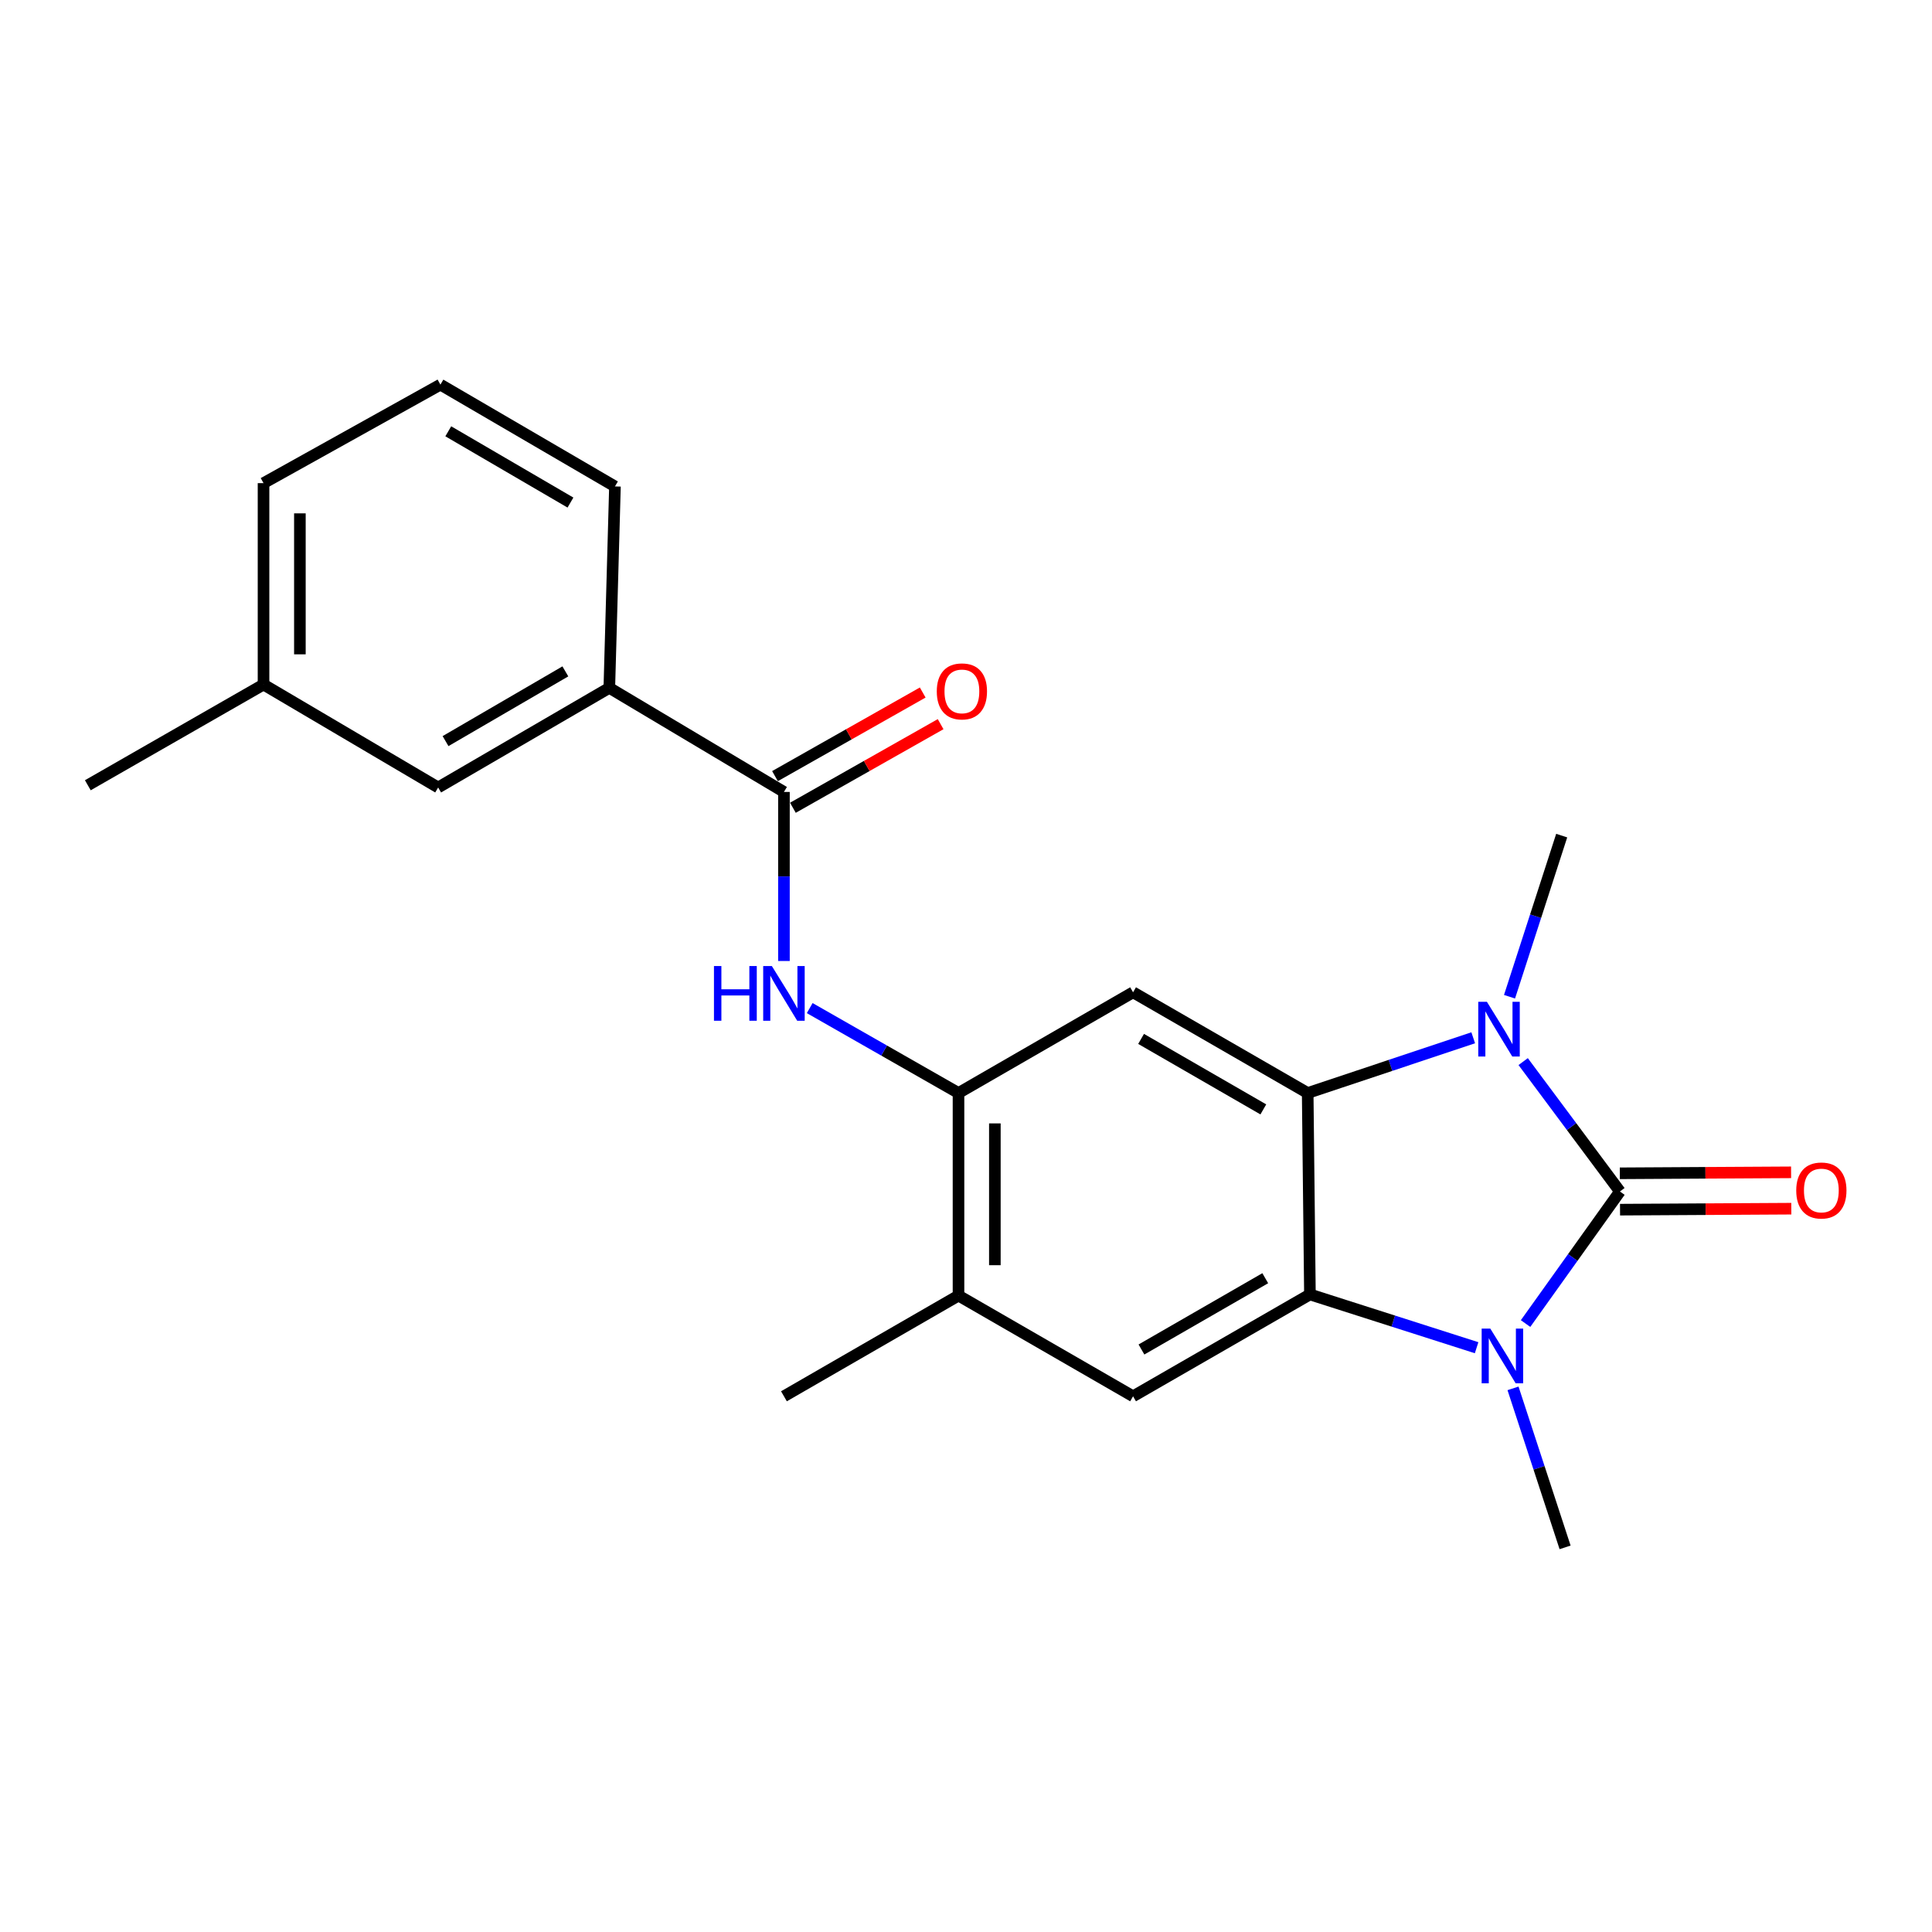 <?xml version='1.0' encoding='iso-8859-1'?>
<svg version='1.1' baseProfile='full'
              xmlns='http://www.w3.org/2000/svg'
                      xmlns:rdkit='http://www.rdkit.org/xml'
                      xmlns:xlink='http://www.w3.org/1999/xlink'
                  xml:space='preserve'
width='1000px' height='1000px' viewBox='0 0 1000 1000'>
<!-- END OF HEADER -->
<rect style='opacity:1.0;fill:#FFFFFF;stroke:none' width='1000' height='1000' x='0' y='0'> </rect>
<path class='bond-0' d='M 838.471,616.71 L 813.429,583.096' style='fill:none;fill-rule:evenodd;stroke:#000000;stroke-width:6px;stroke-linecap:butt;stroke-linejoin:miter;stroke-opacity:1' />
<path class='bond-0' d='M 813.429,583.096 L 788.387,549.482' style='fill:none;fill-rule:evenodd;stroke:#0000FF;stroke-width:6px;stroke-linecap:butt;stroke-linejoin:miter;stroke-opacity:1' />
<path class='bond-1' d='M 838.471,616.71 L 814.051,650.89' style='fill:none;fill-rule:evenodd;stroke:#000000;stroke-width:6px;stroke-linecap:butt;stroke-linejoin:miter;stroke-opacity:1' />
<path class='bond-1' d='M 814.051,650.89 L 789.63,685.07' style='fill:none;fill-rule:evenodd;stroke:#0000FF;stroke-width:6px;stroke-linecap:butt;stroke-linejoin:miter;stroke-opacity:1' />
<path class='bond-11' d='M 838.525,626.119 L 882.851,625.866' style='fill:none;fill-rule:evenodd;stroke:#000000;stroke-width:6px;stroke-linecap:butt;stroke-linejoin:miter;stroke-opacity:1' />
<path class='bond-11' d='M 882.851,625.866 L 927.177,625.613' style='fill:none;fill-rule:evenodd;stroke:#FF0000;stroke-width:6px;stroke-linecap:butt;stroke-linejoin:miter;stroke-opacity:1' />
<path class='bond-11' d='M 838.418,607.3 L 882.743,607.047' style='fill:none;fill-rule:evenodd;stroke:#000000;stroke-width:6px;stroke-linecap:butt;stroke-linejoin:miter;stroke-opacity:1' />
<path class='bond-11' d='M 882.743,607.047 L 927.069,606.794' style='fill:none;fill-rule:evenodd;stroke:#FF0000;stroke-width:6px;stroke-linecap:butt;stroke-linejoin:miter;stroke-opacity:1' />
<path class='bond-2' d='M 762.537,537.157 L 719.697,551.449' style='fill:none;fill-rule:evenodd;stroke:#0000FF;stroke-width:6px;stroke-linecap:butt;stroke-linejoin:miter;stroke-opacity:1' />
<path class='bond-2' d='M 719.697,551.449 L 676.857,565.741' style='fill:none;fill-rule:evenodd;stroke:#000000;stroke-width:6px;stroke-linecap:butt;stroke-linejoin:miter;stroke-opacity:1' />
<path class='bond-14' d='M 781.325,515.911 L 794.827,474.212' style='fill:none;fill-rule:evenodd;stroke:#0000FF;stroke-width:6px;stroke-linecap:butt;stroke-linejoin:miter;stroke-opacity:1' />
<path class='bond-14' d='M 794.827,474.212 L 808.329,432.513' style='fill:none;fill-rule:evenodd;stroke:#000000;stroke-width:6px;stroke-linecap:butt;stroke-linejoin:miter;stroke-opacity:1' />
<path class='bond-3' d='M 764.289,697.577 L 721.153,683.788' style='fill:none;fill-rule:evenodd;stroke:#0000FF;stroke-width:6px;stroke-linecap:butt;stroke-linejoin:miter;stroke-opacity:1' />
<path class='bond-3' d='M 721.153,683.788 L 678.017,669.999' style='fill:none;fill-rule:evenodd;stroke:#000000;stroke-width:6px;stroke-linecap:butt;stroke-linejoin:miter;stroke-opacity:1' />
<path class='bond-15' d='M 783.134,718.612 L 796.61,759.765' style='fill:none;fill-rule:evenodd;stroke:#0000FF;stroke-width:6px;stroke-linecap:butt;stroke-linejoin:miter;stroke-opacity:1' />
<path class='bond-15' d='M 796.61,759.765 L 810.086,800.918' style='fill:none;fill-rule:evenodd;stroke:#000000;stroke-width:6px;stroke-linecap:butt;stroke-linejoin:miter;stroke-opacity:1' />
<path class='bond-4' d='M 676.857,565.741 L 586.473,513.612' style='fill:none;fill-rule:evenodd;stroke:#000000;stroke-width:6px;stroke-linecap:butt;stroke-linejoin:miter;stroke-opacity:1' />
<path class='bond-4' d='M 653.897,574.224 L 590.628,537.734' style='fill:none;fill-rule:evenodd;stroke:#000000;stroke-width:6px;stroke-linecap:butt;stroke-linejoin:miter;stroke-opacity:1' />
<path class='bond-22' d='M 676.857,565.741 L 678.017,669.999' style='fill:none;fill-rule:evenodd;stroke:#000000;stroke-width:6px;stroke-linecap:butt;stroke-linejoin:miter;stroke-opacity:1' />
<path class='bond-8' d='M 678.017,669.999 L 586.473,722.714' style='fill:none;fill-rule:evenodd;stroke:#000000;stroke-width:6px;stroke-linecap:butt;stroke-linejoin:miter;stroke-opacity:1' />
<path class='bond-8' d='M 654.895,661.598 L 590.814,698.498' style='fill:none;fill-rule:evenodd;stroke:#000000;stroke-width:6px;stroke-linecap:butt;stroke-linejoin:miter;stroke-opacity:1' />
<path class='bond-5' d='M 586.473,513.612 L 496.12,565.741' style='fill:none;fill-rule:evenodd;stroke:#000000;stroke-width:6px;stroke-linecap:butt;stroke-linejoin:miter;stroke-opacity:1' />
<path class='bond-7' d='M 496.12,565.741 L 457.614,543.766' style='fill:none;fill-rule:evenodd;stroke:#000000;stroke-width:6px;stroke-linecap:butt;stroke-linejoin:miter;stroke-opacity:1' />
<path class='bond-7' d='M 457.614,543.766 L 419.108,521.791' style='fill:none;fill-rule:evenodd;stroke:#0000FF;stroke-width:6px;stroke-linecap:butt;stroke-linejoin:miter;stroke-opacity:1' />
<path class='bond-23' d='M 496.12,565.741 L 496.12,670.595' style='fill:none;fill-rule:evenodd;stroke:#000000;stroke-width:6px;stroke-linecap:butt;stroke-linejoin:miter;stroke-opacity:1' />
<path class='bond-23' d='M 514.939,581.47 L 514.939,654.867' style='fill:none;fill-rule:evenodd;stroke:#000000;stroke-width:6px;stroke-linecap:butt;stroke-linejoin:miter;stroke-opacity:1' />
<path class='bond-6' d='M 405.767,409.909 L 405.767,453.66' style='fill:none;fill-rule:evenodd;stroke:#000000;stroke-width:6px;stroke-linecap:butt;stroke-linejoin:miter;stroke-opacity:1' />
<path class='bond-6' d='M 405.767,453.66 L 405.767,497.41' style='fill:none;fill-rule:evenodd;stroke:#0000FF;stroke-width:6px;stroke-linecap:butt;stroke-linejoin:miter;stroke-opacity:1' />
<path class='bond-10' d='M 405.767,409.909 L 315.383,356.034' style='fill:none;fill-rule:evenodd;stroke:#000000;stroke-width:6px;stroke-linecap:butt;stroke-linejoin:miter;stroke-opacity:1' />
<path class='bond-12' d='M 410.402,418.098 L 448.634,396.461' style='fill:none;fill-rule:evenodd;stroke:#000000;stroke-width:6px;stroke-linecap:butt;stroke-linejoin:miter;stroke-opacity:1' />
<path class='bond-12' d='M 448.634,396.461 L 486.865,374.824' style='fill:none;fill-rule:evenodd;stroke:#FF0000;stroke-width:6px;stroke-linecap:butt;stroke-linejoin:miter;stroke-opacity:1' />
<path class='bond-12' d='M 401.133,401.72 L 439.365,380.083' style='fill:none;fill-rule:evenodd;stroke:#000000;stroke-width:6px;stroke-linecap:butt;stroke-linejoin:miter;stroke-opacity:1' />
<path class='bond-12' d='M 439.365,380.083 L 477.596,358.445' style='fill:none;fill-rule:evenodd;stroke:#FF0000;stroke-width:6px;stroke-linecap:butt;stroke-linejoin:miter;stroke-opacity:1' />
<path class='bond-9' d='M 586.473,722.714 L 496.12,670.595' style='fill:none;fill-rule:evenodd;stroke:#000000;stroke-width:6px;stroke-linecap:butt;stroke-linejoin:miter;stroke-opacity:1' />
<path class='bond-19' d='M 496.12,670.595 L 405.767,722.714' style='fill:none;fill-rule:evenodd;stroke:#000000;stroke-width:6px;stroke-linecap:butt;stroke-linejoin:miter;stroke-opacity:1' />
<path class='bond-13' d='M 315.383,356.034 L 226.787,407.598' style='fill:none;fill-rule:evenodd;stroke:#000000;stroke-width:6px;stroke-linecap:butt;stroke-linejoin:miter;stroke-opacity:1' />
<path class='bond-13' d='M 292.628,347.504 L 230.61,383.599' style='fill:none;fill-rule:evenodd;stroke:#000000;stroke-width:6px;stroke-linecap:butt;stroke-linejoin:miter;stroke-opacity:1' />
<path class='bond-17' d='M 315.383,356.034 L 318.3,251.776' style='fill:none;fill-rule:evenodd;stroke:#000000;stroke-width:6px;stroke-linecap:butt;stroke-linejoin:miter;stroke-opacity:1' />
<path class='bond-16' d='M 226.787,407.598 L 136.403,354.319' style='fill:none;fill-rule:evenodd;stroke:#000000;stroke-width:6px;stroke-linecap:butt;stroke-linejoin:miter;stroke-opacity:1' />
<path class='bond-21' d='M 136.403,354.319 L 45.455,406.448' style='fill:none;fill-rule:evenodd;stroke:#000000;stroke-width:6px;stroke-linecap:butt;stroke-linejoin:miter;stroke-opacity:1' />
<path class='bond-24' d='M 136.403,354.319 L 136.403,250.072' style='fill:none;fill-rule:evenodd;stroke:#000000;stroke-width:6px;stroke-linecap:butt;stroke-linejoin:miter;stroke-opacity:1' />
<path class='bond-24' d='M 155.222,338.682 L 155.222,265.709' style='fill:none;fill-rule:evenodd;stroke:#000000;stroke-width:6px;stroke-linecap:butt;stroke-linejoin:miter;stroke-opacity:1' />
<path class='bond-18' d='M 318.3,251.776 L 227.958,199.082' style='fill:none;fill-rule:evenodd;stroke:#000000;stroke-width:6px;stroke-linecap:butt;stroke-linejoin:miter;stroke-opacity:1' />
<path class='bond-18' d='M 295.267,260.128 L 232.028,223.242' style='fill:none;fill-rule:evenodd;stroke:#000000;stroke-width:6px;stroke-linecap:butt;stroke-linejoin:miter;stroke-opacity:1' />
<path class='bond-20' d='M 227.958,199.082 L 136.403,250.072' style='fill:none;fill-rule:evenodd;stroke:#000000;stroke-width:6px;stroke-linecap:butt;stroke-linejoin:miter;stroke-opacity:1' />
<path  class='atom-1' d='M 769.627 518.543
L 778.907 533.543
Q 779.827 535.023, 781.307 537.703
Q 782.787 540.383, 782.867 540.543
L 782.867 518.543
L 786.627 518.543
L 786.627 546.863
L 782.747 546.863
L 772.787 530.463
Q 771.627 528.543, 770.387 526.343
Q 769.187 524.143, 768.827 523.463
L 768.827 546.863
L 765.147 546.863
L 765.147 518.543
L 769.627 518.543
' fill='#0000FF'/>
<path  class='atom-2' d='M 771.384 687.686
L 780.664 702.686
Q 781.584 704.166, 783.064 706.846
Q 784.544 709.526, 784.624 709.686
L 784.624 687.686
L 788.384 687.686
L 788.384 716.006
L 784.504 716.006
L 774.544 699.606
Q 773.384 697.686, 772.144 695.486
Q 770.944 693.286, 770.584 692.606
L 770.584 716.006
L 766.904 716.006
L 766.904 687.686
L 771.384 687.686
' fill='#0000FF'/>
<path  class='atom-8' d='M 369.547 500.017
L 373.387 500.017
L 373.387 512.057
L 387.867 512.057
L 387.867 500.017
L 391.707 500.017
L 391.707 528.337
L 387.867 528.337
L 387.867 515.257
L 373.387 515.257
L 373.387 528.337
L 369.547 528.337
L 369.547 500.017
' fill='#0000FF'/>
<path  class='atom-8' d='M 399.507 500.017
L 408.787 515.017
Q 409.707 516.497, 411.187 519.177
Q 412.667 521.857, 412.747 522.017
L 412.747 500.017
L 416.507 500.017
L 416.507 528.337
L 412.627 528.337
L 402.667 511.937
Q 401.507 510.017, 400.267 507.817
Q 399.067 505.617, 398.707 504.937
L 398.707 528.337
L 395.027 528.337
L 395.027 500.017
L 399.507 500.017
' fill='#0000FF'/>
<path  class='atom-12' d='M 929.729 616.194
Q 929.729 609.394, 933.089 605.594
Q 936.449 601.794, 942.729 601.794
Q 949.009 601.794, 952.369 605.594
Q 955.729 609.394, 955.729 616.194
Q 955.729 623.074, 952.329 626.994
Q 948.929 630.874, 942.729 630.874
Q 936.489 630.874, 933.089 626.994
Q 929.729 623.114, 929.729 616.194
M 942.729 627.674
Q 947.049 627.674, 949.369 624.794
Q 951.729 621.874, 951.729 616.194
Q 951.729 610.634, 949.369 607.834
Q 947.049 604.994, 942.729 604.994
Q 938.409 604.994, 936.049 607.794
Q 933.729 610.594, 933.729 616.194
Q 933.729 621.914, 936.049 624.794
Q 938.409 627.674, 942.729 627.674
' fill='#FF0000'/>
<path  class='atom-13' d='M 484.877 357.86
Q 484.877 351.06, 488.237 347.26
Q 491.597 343.46, 497.877 343.46
Q 504.157 343.46, 507.517 347.26
Q 510.877 351.06, 510.877 357.86
Q 510.877 364.74, 507.477 368.66
Q 504.077 372.54, 497.877 372.54
Q 491.637 372.54, 488.237 368.66
Q 484.877 364.78, 484.877 357.86
M 497.877 369.34
Q 502.197 369.34, 504.517 366.46
Q 506.877 363.54, 506.877 357.86
Q 506.877 352.3, 504.517 349.5
Q 502.197 346.66, 497.877 346.66
Q 493.557 346.66, 491.197 349.46
Q 488.877 352.26, 488.877 357.86
Q 488.877 363.58, 491.197 366.46
Q 493.557 369.34, 497.877 369.34
' fill='#FF0000'/>
</svg>
